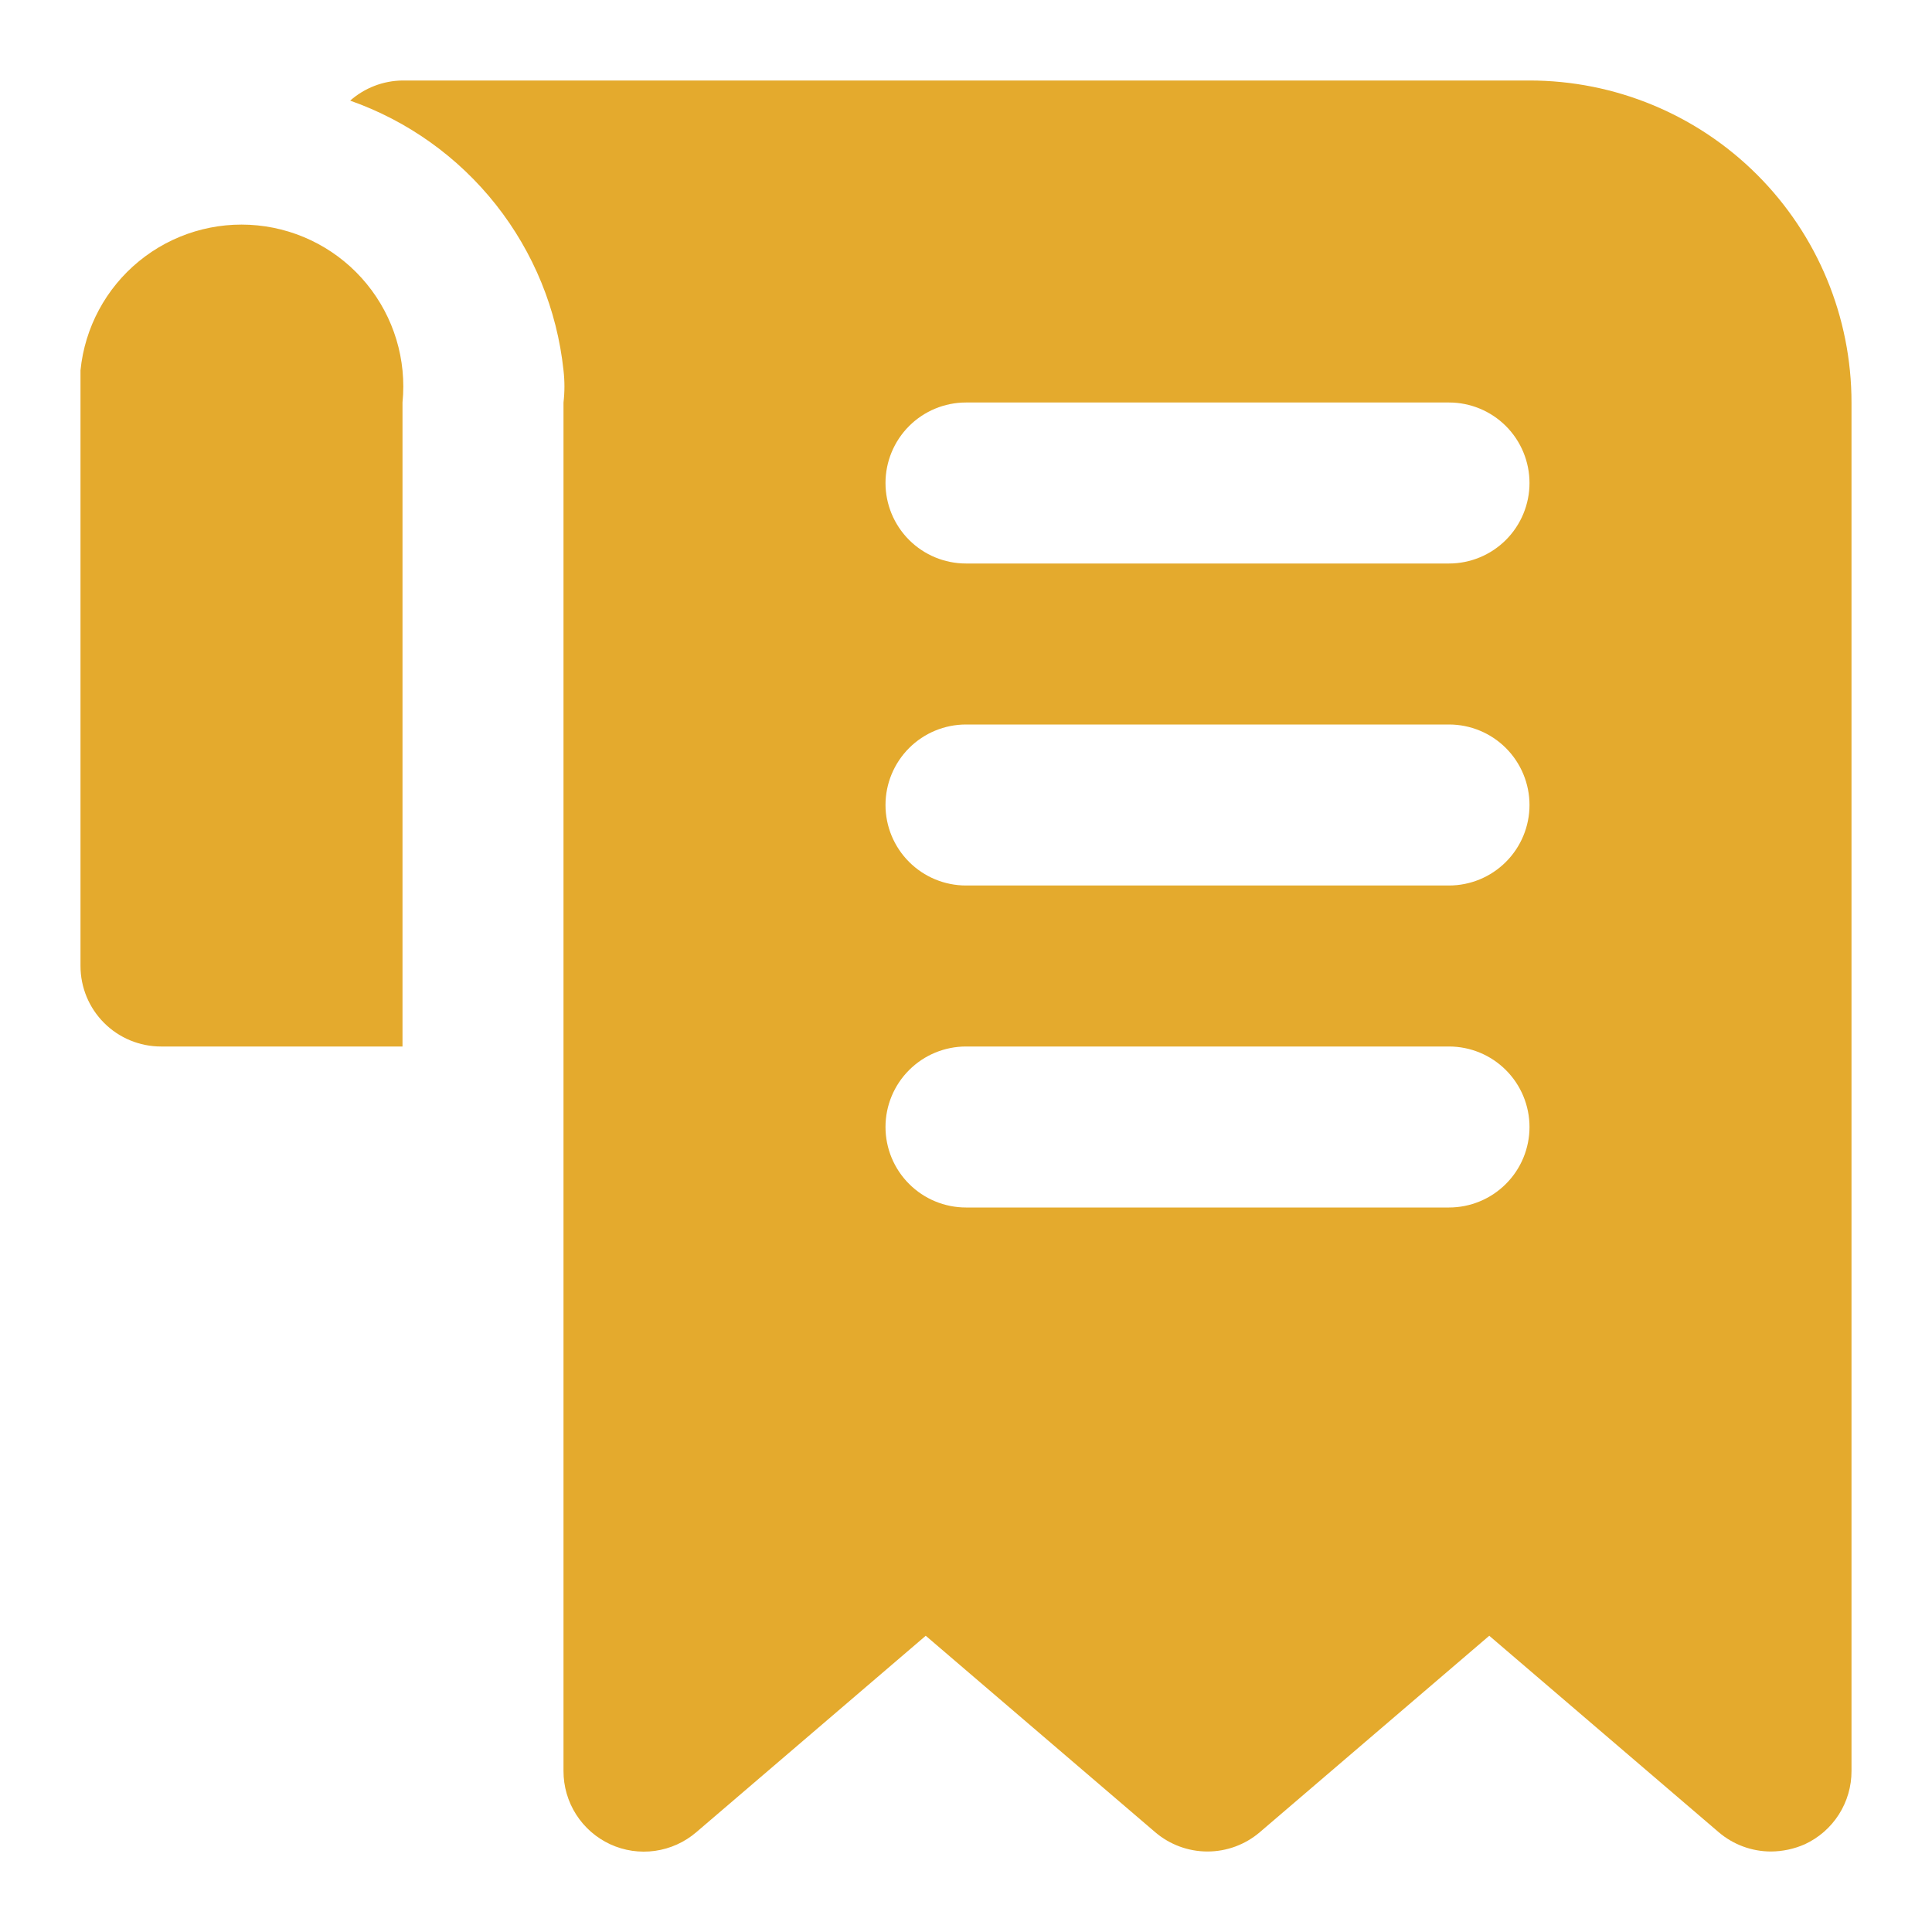 <svg width="55" height="55" viewBox="0 0 81 81" fill="none" xmlns="http://www.w3.org/2000/svg">
<path d="M64.125 3.375H16.875C16.066 3.384 15.288 3.684 14.681 4.219C17.088 5.066 19.206 6.577 20.789 8.578C22.372 10.579 23.355 12.988 23.625 15.525C23.677 15.973 23.677 16.427 23.625 16.875V74.25C23.623 74.895 23.807 75.528 24.154 76.072C24.501 76.617 24.997 77.05 25.582 77.321C26.17 77.592 26.822 77.688 27.462 77.598C28.103 77.508 28.703 77.236 29.194 76.815L38.812 68.58L48.431 76.815C49.043 77.338 49.821 77.625 50.625 77.625C51.429 77.625 52.207 77.338 52.819 76.815L62.438 68.58L72.056 76.815C72.668 77.338 73.446 77.625 74.25 77.625C74.738 77.622 75.221 77.518 75.668 77.321C76.253 77.05 76.749 76.617 77.096 76.072C77.443 75.528 77.627 74.895 77.625 74.25V16.875C77.625 13.295 76.203 9.861 73.671 7.329C71.139 4.797 67.705 3.375 64.125 3.375ZM60.75 50.625H40.5C39.605 50.625 38.746 50.269 38.114 49.636C37.481 49.004 37.125 48.145 37.125 47.25C37.125 46.355 37.481 45.496 38.114 44.864C38.746 44.231 39.605 43.875 40.5 43.875H60.75C61.645 43.875 62.504 44.231 63.136 44.864C63.769 45.496 64.125 46.355 64.125 47.25C64.125 48.145 63.769 49.004 63.136 49.636C62.504 50.269 61.645 50.625 60.75 50.625ZM60.75 37.125H40.5C39.605 37.125 38.746 36.769 38.114 36.136C37.481 35.504 37.125 34.645 37.125 33.75C37.125 32.855 37.481 31.997 38.114 31.363C38.746 30.731 39.605 30.375 40.5 30.375H60.75C61.645 30.375 62.504 30.731 63.136 31.363C63.769 31.997 64.125 32.855 64.125 33.75C64.125 34.645 63.769 35.504 63.136 36.136C62.504 36.769 61.645 37.125 60.75 37.125ZM60.75 23.625H40.5C39.605 23.625 38.746 23.269 38.114 22.637C37.481 22.003 37.125 21.145 37.125 20.25C37.125 19.355 37.481 18.497 38.114 17.863C38.746 17.231 39.605 16.875 40.5 16.875H60.75C61.645 16.875 62.504 17.231 63.136 17.863C63.769 18.497 64.125 19.355 64.125 20.25C64.125 21.145 63.769 22.003 63.136 22.637C62.504 23.269 61.645 23.625 60.75 23.625ZM16.875 16.875V43.875H6.75C5.855 43.875 4.996 43.519 4.364 42.886C3.731 42.254 3.375 41.395 3.375 40.5V16.875C3.375 16.402 3.375 15.964 3.375 15.525C3.554 13.735 4.437 12.089 5.829 10.95C7.222 9.81 9.01 9.271 10.8 9.45C12.59 9.629 14.236 10.512 15.375 11.904C16.515 13.297 17.054 15.085 16.875 16.875Z" fill="#E4AA2D"/>
</svg>
